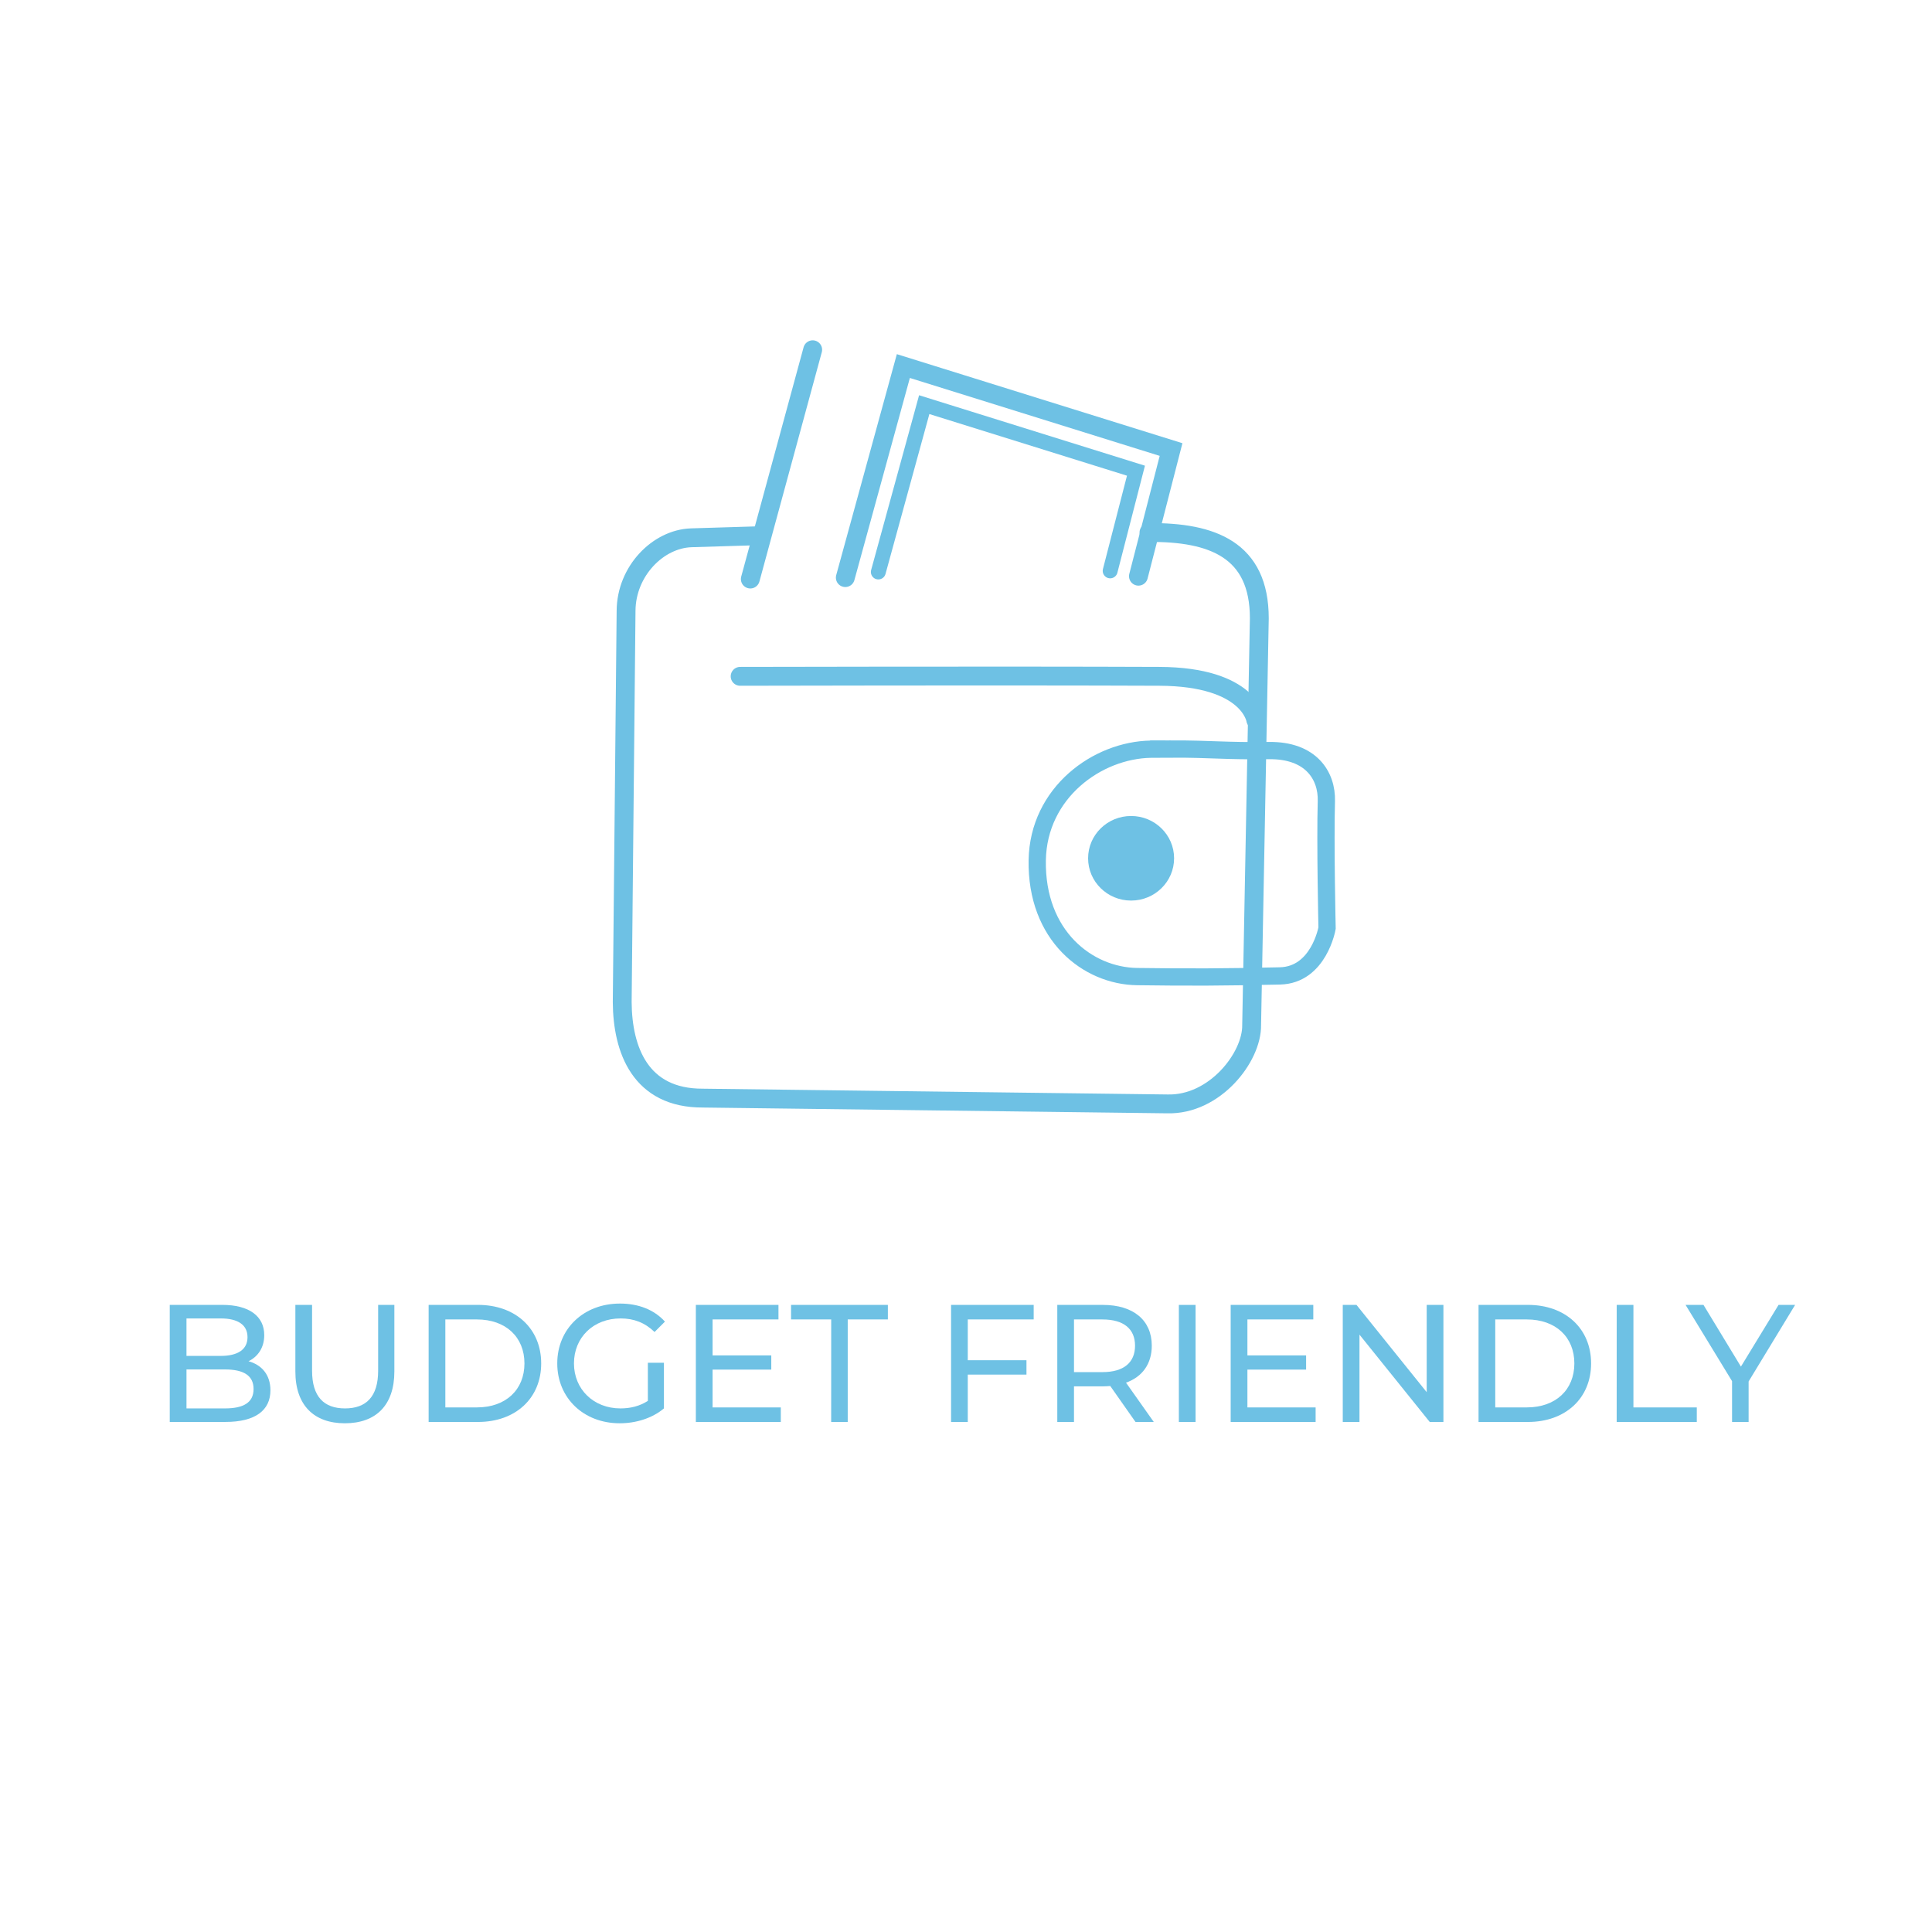 <svg xmlns:inkscape="http://www.inkscape.org/namespaces/inkscape" xmlns:sodipodi="http://sodipodi.sourceforge.net/DTD/sodipodi-0.dtd" xmlns="http://www.w3.org/2000/svg" xmlns:svg="http://www.w3.org/2000/svg" width="63.134mm" height="63.134mm" viewBox="0 0 63.134 63.134" id="svg5" xml:space="preserve" inkscape:export-filename="inkscapeicon.svg" inkscape:export-xdpi="96" inkscape:export-ydpi="96" inkscape:version="1.2.1 (9c6d41e410, 2022-07-14)" sodipodi:docname="icons.svg"><defs id="defs2"></defs><g inkscape:label="Layer 1" inkscape:groupmode="layer" id="layer1" transform="translate(-35.323,-8.854)"><g aria-label="BUDGET FRIENDLY" id="text655-5-6" style="font-weight:500;font-size:5.465px;line-height:1.25;font-family:Montserrat;-inkscape-font-specification:'Montserrat, Medium';fill:#6ec1e4;fill-opacity:1;stroke-width:0.137" transform="translate(-105.198,-21.664)" inkscape:export-filename="Plumb Innovation Art\website images\ICONS\budget-friendly-b2.svg" inkscape:export-xdpi="96" inkscape:export-ydpi="96"><path d="m 148.642,75.001 c 0.301,-0.148 0.514,-0.437 0.514,-0.853 0,-0.618 -0.492,-0.989 -1.372,-0.989 h -1.716 v 3.825 h 1.825 c 0.967,0 1.465,-0.377 1.465,-1.033 0,-0.508 -0.284,-0.831 -0.716,-0.951 z M 147.735,73.602 c 0.557,0 0.874,0.208 0.874,0.612 0,0.404 -0.317,0.612 -0.874,0.612 h -1.12 V 73.602 Z m 0.137,2.94 h -1.257 v -1.273 h 1.257 c 0.607,0 0.935,0.197 0.935,0.639 0,0.443 -0.328,0.634 -0.935,0.634 z" id="path1172" style="fill:#6ec1e4;fill-opacity:1"></path><path d="m 151.79,77.028 c 1.011,0 1.618,-0.585 1.618,-1.694 v -2.175 h -0.53 v 2.153 c 0,0.847 -0.393,1.23 -1.082,1.23 -0.689,0 -1.077,-0.383 -1.077,-1.23 v -2.153 h -0.546 v 2.175 c 0,1.109 0.612,1.694 1.618,1.694 z" id="path1174" style="fill:#6ec1e4;fill-opacity:1"></path><path d="m 154.528,76.985 h 1.612 c 1.23,0 2.066,-0.776 2.066,-1.913 0,-1.137 -0.836,-1.913 -2.066,-1.913 h -1.612 z m 0.546,-0.475 v -2.875 h 1.033 c 0.945,0 1.552,0.579 1.552,1.437 0,0.858 -0.607,1.437 -1.552,1.437 z" id="path1176" style="fill:#6ec1e4;fill-opacity:1"></path><path d="m 161.692,76.296 c -0.273,0.175 -0.574,0.246 -0.896,0.246 -0.88,0 -1.519,-0.628 -1.519,-1.47 0,-0.853 0.639,-1.47 1.525,-1.47 0.432,0 0.792,0.137 1.109,0.443 l 0.339,-0.339 c -0.35,-0.388 -0.863,-0.59 -1.47,-0.59 -1.186,0 -2.049,0.825 -2.049,1.956 0,1.131 0.863,1.956 2.038,1.956 0.536,0 1.066,-0.164 1.448,-0.486 v -1.492 h -0.525 z" id="path1178" style="fill:#6ec1e4;fill-opacity:1"></path><path d="m 163.807,76.509 v -1.235 h 1.918 v -0.465 h -1.918 v -1.175 h 2.153 v -0.475 h -2.7 v 3.825 h 2.776 v -0.475 z" id="path1180" style="fill:#6ec1e4;fill-opacity:1"></path><path d="m 167.682,76.985 h 0.541 v -3.35 h 1.312 v -0.475 h -3.164 v 0.475 h 1.312 z" id="path1182" style="fill:#6ec1e4;fill-opacity:1"></path><path d="m 174.3,73.634 v -0.475 h -2.7 v 3.825 h 0.546 v -1.547 h 1.918 V 74.968 h -1.918 v -1.333 z" id="path1184" style="fill:#6ec1e4;fill-opacity:1"></path><path d="m 178.224,76.985 -0.907,-1.284 c 0.536,-0.191 0.842,-0.618 0.842,-1.208 0,-0.831 -0.601,-1.333 -1.596,-1.333 h -1.492 v 3.825 h 0.546 v -1.164 h 0.945 c 0.082,0 0.164,-0.005 0.24,-0.011 l 0.825,1.175 z m -1.678,-1.629 h -0.929 v -1.721 h 0.929 c 0.7,0 1.066,0.312 1.066,0.858 0,0.546 -0.366,0.863 -1.066,0.863 z" id="path1186" style="fill:#6ec1e4;fill-opacity:1"></path><path d="m 179.044,76.985 h 0.546 v -3.825 h -0.546 z" id="path1188" style="fill:#6ec1e4;fill-opacity:1"></path><path d="m 181.284,76.509 v -1.235 h 1.918 v -0.465 h -1.918 v -1.175 h 2.153 v -0.475 h -2.7 v 3.825 h 2.776 v -0.475 z" id="path1190" style="fill:#6ec1e4;fill-opacity:1"></path><path d="m 187.143,73.159 v 2.853 l -2.295,-2.853 h -0.448 v 3.825 h 0.546 v -2.853 l 2.295,2.853 h 0.448 v -3.825 z" id="path1192" style="fill:#6ec1e4;fill-opacity:1"></path><path d="m 188.837,76.985 h 1.612 c 1.23,0 2.066,-0.776 2.066,-1.913 0,-1.137 -0.836,-1.913 -2.066,-1.913 h -1.612 z m 0.546,-0.475 v -2.875 h 1.033 c 0.945,0 1.552,0.579 1.552,1.437 0,0.858 -0.607,1.437 -1.552,1.437 z" id="path1194" style="fill:#6ec1e4;fill-opacity:1"></path><path d="m 193.351,76.985 h 2.618 v -0.475 h -2.071 v -3.35 h -0.546 z" id="path1196" style="fill:#6ec1e4;fill-opacity:1"></path><path d="m 199.182,73.159 h -0.541 l -1.23,2.017 -1.224,-2.017 h -0.585 l 1.519,2.492 v 1.333 h 0.541 V 75.662 Z" id="path1198" style="fill:#6ec1e4;fill-opacity:1"></path></g><path style="opacity:0;fill:#6ec1e4;fill-opacity:1;stroke:#ff00ff;stroke-width:0.067;stroke-linecap:round;stroke-linejoin:round;stroke-dasharray:none" d="m 57.11,44.909 c -0.817,-0.425 -1.294,-0.946 -1.599,-1.745 -0.239,-0.627 -0.271,-1.729 -0.226,-7.923 l 0.052,-7.195 0.476,-0.719 c 0.672,-1.016 1.694,-1.471 3.298,-1.471 h 1.267 l 0.249,-0.842 c 0.137,-0.463 0.473,-1.706 0.746,-2.762 0.455,-1.754 0.53,-1.911 0.867,-1.82 0.203,0.054 0.469,0.1 0.591,0.101 0.328,0.004 0.302,0.145 -0.695,3.767 l -0.916,3.33 h -0.591 c -0.473,0 -0.591,-0.071 -0.591,-0.355 0,-0.316 -0.118,-0.355 -1.073,-0.355 -0.612,0 -1.296,0.116 -1.593,0.269 -1.069,0.553 -1.075,0.602 -1.02,8.587 l 0.05,7.255 0.43,0.458 c 0.237,0.252 0.716,0.537 1.064,0.634 0.374,0.104 3.747,0.177 8.222,0.177 8.093,0.001 8.317,-0.021 9.084,-0.88 0.289,-0.324 0.366,-0.704 0.416,-2.064 l 0.061,-1.667 -2.012,-0.004 c -2.317,-0.004 -3.084,-0.251 -3.99,-1.283 -1.56,-1.776 -1.081,-4.481 0.986,-5.572 0.691,-0.365 1.026,-0.413 2.882,-0.413 h 2.1 v -0.541 c 0,-0.297 -0.121,-0.775 -0.269,-1.061 -0.543,-1.05 -0.613,-1.058 -8.48,-1.058 -6.13,0 -7.202,-0.038 -7.389,-0.264 -0.12,-0.145 -0.171,-0.388 -0.113,-0.539 0.094,-0.244 0.957,-0.27 7.61,-0.224 6.795,0.047 7.549,0.081 7.978,0.362 0.617,0.405 0.663,0.395 0.663,-0.142 0,-1.099 -0.98,-2.031 -2.136,-2.031 -0.408,0 -0.582,0.095 -0.65,0.355 -0.07,0.269 -0.242,0.355 -0.712,0.355 -0.553,0 -0.609,-0.043 -0.522,-0.399 0.468,-1.914 0.874,-3.869 0.813,-3.922 -0.099,-0.087 -7.003,-1.886 -7.238,-1.886 -0.211,0 -0.648,1.369 -1.345,4.212 l -0.489,1.995 h -0.6 c -0.33,0 -0.602,-0.06 -0.604,-0.133 -0.007,-0.27 2.019,-7.765 2.137,-7.903 0.119,-0.139 9.529,2.285 9.792,2.523 0.072,0.065 -0.066,0.833 -0.308,1.707 -0.242,0.874 -0.441,1.679 -0.442,1.788 -0.001,0.109 0.297,0.247 0.663,0.307 0.954,0.154 1.899,0.868 2.331,1.761 0.311,0.642 0.374,1.101 0.374,2.727 0,1.903 0.012,1.96 0.435,2.153 0.84,0.383 1.017,1.071 0.953,3.71 l -0.058,2.398 -0.665,0.575 c -0.663,0.573 -0.665,0.579 -0.669,1.975 -0.006,2.023 -0.67,3.277 -2.003,3.783 -0.328,0.124 -3.342,0.189 -8.779,0.188 -7.155,-8.53e-4 -8.352,-0.039 -8.812,-0.278 z m 16.503,-7.783 c 0.624,-0.624 0.608,-1.708 -0.032,-2.212 -1.146,-0.902 -2.762,0.028 -2.457,1.414 0.252,1.146 1.682,1.605 2.489,0.798 z" id="path5699" inkscape:export-filename=".\path5699.svg" inkscape:export-xdpi="72.077278" inkscape:export-ydpi="72.077278"></path><path style="opacity:0;fill:#6ec1e4;fill-opacity:1;stroke:#ff00ff;stroke-width:0.067;stroke-linecap:round;stroke-linejoin:round;stroke-dasharray:none" d="m 57.11,44.909 c -0.817,-0.425 -1.294,-0.946 -1.599,-1.745 -0.239,-0.627 -0.271,-1.729 -0.226,-7.923 l 0.052,-7.195 0.476,-0.719 c 0.672,-1.016 1.694,-1.471 3.298,-1.471 h 1.267 l 0.249,-0.842 c 0.137,-0.463 0.473,-1.706 0.746,-2.762 0.455,-1.754 0.53,-1.911 0.867,-1.82 0.203,0.054 0.469,0.1 0.591,0.101 0.328,0.004 0.302,0.145 -0.695,3.767 l -0.916,3.33 h -0.591 c -0.473,0 -0.591,-0.071 -0.591,-0.355 0,-0.316 -0.118,-0.355 -1.073,-0.355 -0.612,0 -1.296,0.116 -1.593,0.269 -1.069,0.553 -1.075,0.602 -1.02,8.587 l 0.05,7.255 0.43,0.458 c 0.237,0.252 0.716,0.537 1.064,0.634 0.374,0.104 3.747,0.177 8.222,0.177 8.093,0.001 8.317,-0.021 9.084,-0.88 0.289,-0.324 0.366,-0.704 0.416,-2.064 l 0.061,-1.667 -2.012,-0.004 c -2.317,-0.004 -3.084,-0.251 -3.99,-1.283 -1.56,-1.776 -1.081,-4.481 0.986,-5.572 0.691,-0.365 1.026,-0.413 2.882,-0.413 h 2.1 v -0.541 c 0,-0.297 -0.121,-0.775 -0.269,-1.061 -0.543,-1.05 -0.613,-1.058 -8.48,-1.058 -6.13,0 -7.202,-0.038 -7.389,-0.264 -0.12,-0.145 -0.171,-0.388 -0.113,-0.539 0.094,-0.244 0.957,-0.27 7.61,-0.224 6.795,0.047 7.549,0.081 7.978,0.362 0.617,0.405 0.663,0.395 0.663,-0.142 0,-1.099 -0.98,-2.031 -2.136,-2.031 -0.408,0 -0.582,0.095 -0.65,0.355 -0.07,0.269 -0.242,0.355 -0.712,0.355 -0.553,0 -0.609,-0.043 -0.522,-0.399 0.468,-1.914 0.874,-3.869 0.813,-3.922 -0.099,-0.087 -7.003,-1.886 -7.238,-1.886 -0.211,0 -0.648,1.369 -1.345,4.212 l -0.489,1.995 h -0.6 c -0.33,0 -0.602,-0.06 -0.604,-0.133 -0.007,-0.27 2.019,-7.765 2.137,-7.903 0.119,-0.139 9.529,2.285 9.792,2.523 0.072,0.065 -0.066,0.833 -0.308,1.707 -0.242,0.874 -0.441,1.679 -0.442,1.788 -0.001,0.109 0.297,0.247 0.663,0.307 0.954,0.154 1.899,0.868 2.331,1.761 0.311,0.642 0.374,1.101 0.374,2.727 0,1.903 0.012,1.96 0.435,2.153 0.84,0.383 1.017,1.071 0.953,3.71 l -0.058,2.398 -0.665,0.575 c -0.663,0.573 -0.665,0.579 -0.669,1.975 -0.006,2.023 -0.67,3.277 -2.003,3.783 -0.328,0.124 -3.342,0.189 -8.779,0.188 -7.155,-8.53e-4 -8.352,-0.039 -8.812,-0.278 z m 16.503,-7.783 c 0.624,-0.624 0.608,-1.708 -0.032,-2.212 -1.146,-0.902 -2.762,0.028 -2.457,1.414 0.252,1.146 1.682,1.605 2.489,0.798 z" id="path5701"></path><path style="opacity:0;fill:#6ec1e4;fill-opacity:1;stroke:#ff00ff;stroke-width:0.067;stroke-linecap:round;stroke-linejoin:round;stroke-dasharray:none" d="m 57.11,44.909 c -0.817,-0.425 -1.294,-0.946 -1.599,-1.745 -0.239,-0.627 -0.271,-1.729 -0.226,-7.923 l 0.052,-7.195 0.476,-0.719 c 0.672,-1.016 1.694,-1.471 3.298,-1.471 h 1.267 l 0.249,-0.842 c 0.137,-0.463 0.473,-1.706 0.746,-2.762 0.455,-1.754 0.53,-1.911 0.867,-1.82 0.203,0.054 0.469,0.1 0.591,0.101 0.328,0.004 0.302,0.145 -0.695,3.767 l -0.916,3.33 h -0.591 c -0.473,0 -0.591,-0.071 -0.591,-0.355 0,-0.316 -0.118,-0.355 -1.073,-0.355 -0.612,0 -1.296,0.116 -1.593,0.269 -1.069,0.553 -1.075,0.602 -1.02,8.587 l 0.05,7.255 0.43,0.458 c 0.237,0.252 0.716,0.537 1.064,0.634 0.374,0.104 3.747,0.177 8.222,0.177 8.093,0.001 8.317,-0.021 9.084,-0.88 0.289,-0.324 0.366,-0.704 0.416,-2.064 l 0.061,-1.667 -2.012,-0.004 c -2.317,-0.004 -3.084,-0.251 -3.99,-1.283 -1.56,-1.776 -1.081,-4.481 0.986,-5.572 0.691,-0.365 1.026,-0.413 2.882,-0.413 h 2.1 v -0.541 c 0,-0.297 -0.121,-0.775 -0.269,-1.061 -0.543,-1.05 -0.613,-1.058 -8.48,-1.058 -6.13,0 -7.202,-0.038 -7.389,-0.264 -0.12,-0.145 -0.171,-0.388 -0.113,-0.539 0.094,-0.244 0.957,-0.27 7.61,-0.224 6.795,0.047 7.549,0.081 7.978,0.362 0.617,0.405 0.663,0.395 0.663,-0.142 0,-1.099 -0.98,-2.031 -2.136,-2.031 -0.408,0 -0.582,0.095 -0.65,0.355 -0.07,0.269 -0.242,0.355 -0.712,0.355 -0.553,0 -0.609,-0.043 -0.522,-0.399 0.468,-1.914 0.874,-3.869 0.813,-3.922 -0.099,-0.087 -7.003,-1.886 -7.238,-1.886 -0.211,0 -0.648,1.369 -1.345,4.212 l -0.489,1.995 h -0.6 c -0.33,0 -0.602,-0.06 -0.604,-0.133 -0.007,-0.27 2.019,-7.765 2.137,-7.903 0.119,-0.139 9.529,2.285 9.792,2.523 0.072,0.065 -0.066,0.833 -0.308,1.707 -0.242,0.874 -0.441,1.679 -0.442,1.788 -0.001,0.109 0.297,0.247 0.663,0.307 0.954,0.154 1.899,0.868 2.331,1.761 0.311,0.642 0.374,1.101 0.374,2.727 0,1.903 0.012,1.96 0.435,2.153 0.84,0.383 1.017,1.071 0.953,3.71 l -0.058,2.398 -0.665,0.575 c -0.663,0.573 -0.665,0.579 -0.669,1.975 -0.006,2.023 -0.67,3.277 -2.003,3.783 -0.328,0.124 -3.342,0.189 -8.779,0.188 -7.155,-8.53e-4 -8.352,-0.039 -8.812,-0.278 z m 16.503,-7.783 c 0.624,-0.624 0.608,-1.708 -0.032,-2.212 -1.146,-0.902 -2.762,0.028 -2.457,1.414 0.252,1.146 1.682,1.605 2.489,0.798 z" id="path5841"></path><path style="fill:#6ec1e4;fill-opacity:1;stroke:#6ec1e4;stroke-width:0.616;stroke-linecap:round;stroke-linejoin:miter;stroke-dasharray:none;stroke-opacity:1" d="m 61.88,20.283 -2.038,7.493" id="path6584" inkscape:path-effect="#path-effect6586" inkscape:original-d="m 61.879835,20.282837 c -0.626852,2.25765 -1.389782,5.236214 -2.037962,7.493438" sodipodi:nodetypes="cc"></path><path style="fill:none;stroke:#6ec1e4;stroke-width:0.616;stroke-linecap:round;stroke-linejoin:miter;stroke-dasharray:none;stroke-opacity:1" d="m 62.946,27.729 1.897,-6.913 8.748,2.728 -1.066,4.139" id="path6592" sodipodi:nodetypes="cccc"></path><path style="fill:none;stroke:#6ec1e4;stroke-width:0.487;stroke-linecap:round;stroke-linejoin:miter;stroke-dasharray:none;stroke-opacity:1" d="m 64.025,27.545 1.5,-5.468 6.919,2.158 -0.843,3.274" id="path6592-2" sodipodi:nodetypes="cccc"></path><path style="fill:none;stroke:#6ec1e4;stroke-width:0.616;stroke-linecap:round;stroke-linejoin:miter;stroke-dasharray:none;stroke-opacity:1" d="m 72.869,26.256 c 2.063,-0.017 3.608,0.556 3.606,2.806 l -0.251,13.294 c 0.014,1.044 -1.203,2.616 -2.759,2.571 L 58.29,44.738 c -2.043,0.008 -2.624,-1.581 -2.634,-3.135 L 55.782,28.811 c 0.009,-1.299 1.047,-2.348 2.132,-2.383 l 2.069,-0.063 h 0.219" id="path6594" sodipodi:nodetypes="cccccccccc"></path><path style="fill:none;stroke:#6ec1e4;stroke-width:0.616;stroke-linecap:round;stroke-linejoin:miter;stroke-dasharray:none;stroke-opacity:1" d="m 76.358,32.374 c 0,0 -0.201,-1.407 -3.148,-1.419 -5.055,-0.021 -13.701,0 -13.701,0 v 0" id="path6745" sodipodi:nodetypes="cscc"></path><ellipse style="opacity:1;fill:#6ec1e4;fill-opacity:1;stroke:#6ec1e4;stroke-width:0;stroke-linecap:round;stroke-linejoin:round;stroke-dasharray:none;stroke-opacity:1" id="path9314" cx="72.285" cy="36.901" rx="1.405" ry="1.382"></ellipse><path id="path9174" style="fill:none;fill-opacity:1;stroke:#6ec1e4;stroke-width:0.564;stroke-linecap:butt;stroke-linejoin:miter;stroke-dasharray:none;stroke-opacity:1" d="m 73.584,33.331 c -0.195,1.23e-4 -0.41,0.002 -0.65,0.005 -1.753,0.026 -3.677,1.419 -3.716,3.625 -0.043,2.468 1.65,3.784 3.263,3.806 1.717,0.024 2.872,0.018 4.667,-0.022 1.275,-0.029 1.541,-1.563 1.541,-1.563 0,0 -0.062,-2.798 -0.023,-4.147 0.024,-0.834 -0.502,-1.673 -1.881,-1.654 -1.445,0.02 -1.837,-0.052 -3.202,-0.051 z" sodipodi:nodetypes="ccssccsscc"></path><circle style="opacity:0;fill:none;fill-opacity:1;stroke:#ff00ff;stroke-width:0.7;stroke-linecap:round;stroke-linejoin:round;stroke-dasharray:none;stroke-opacity:1" id="path16236" cx="66.89" cy="40.421" r="31.217"></circle></g><style type="text/css" id="style9">.st0{fill-rule:evenodd;clip-rule:evenodd;}</style></svg>